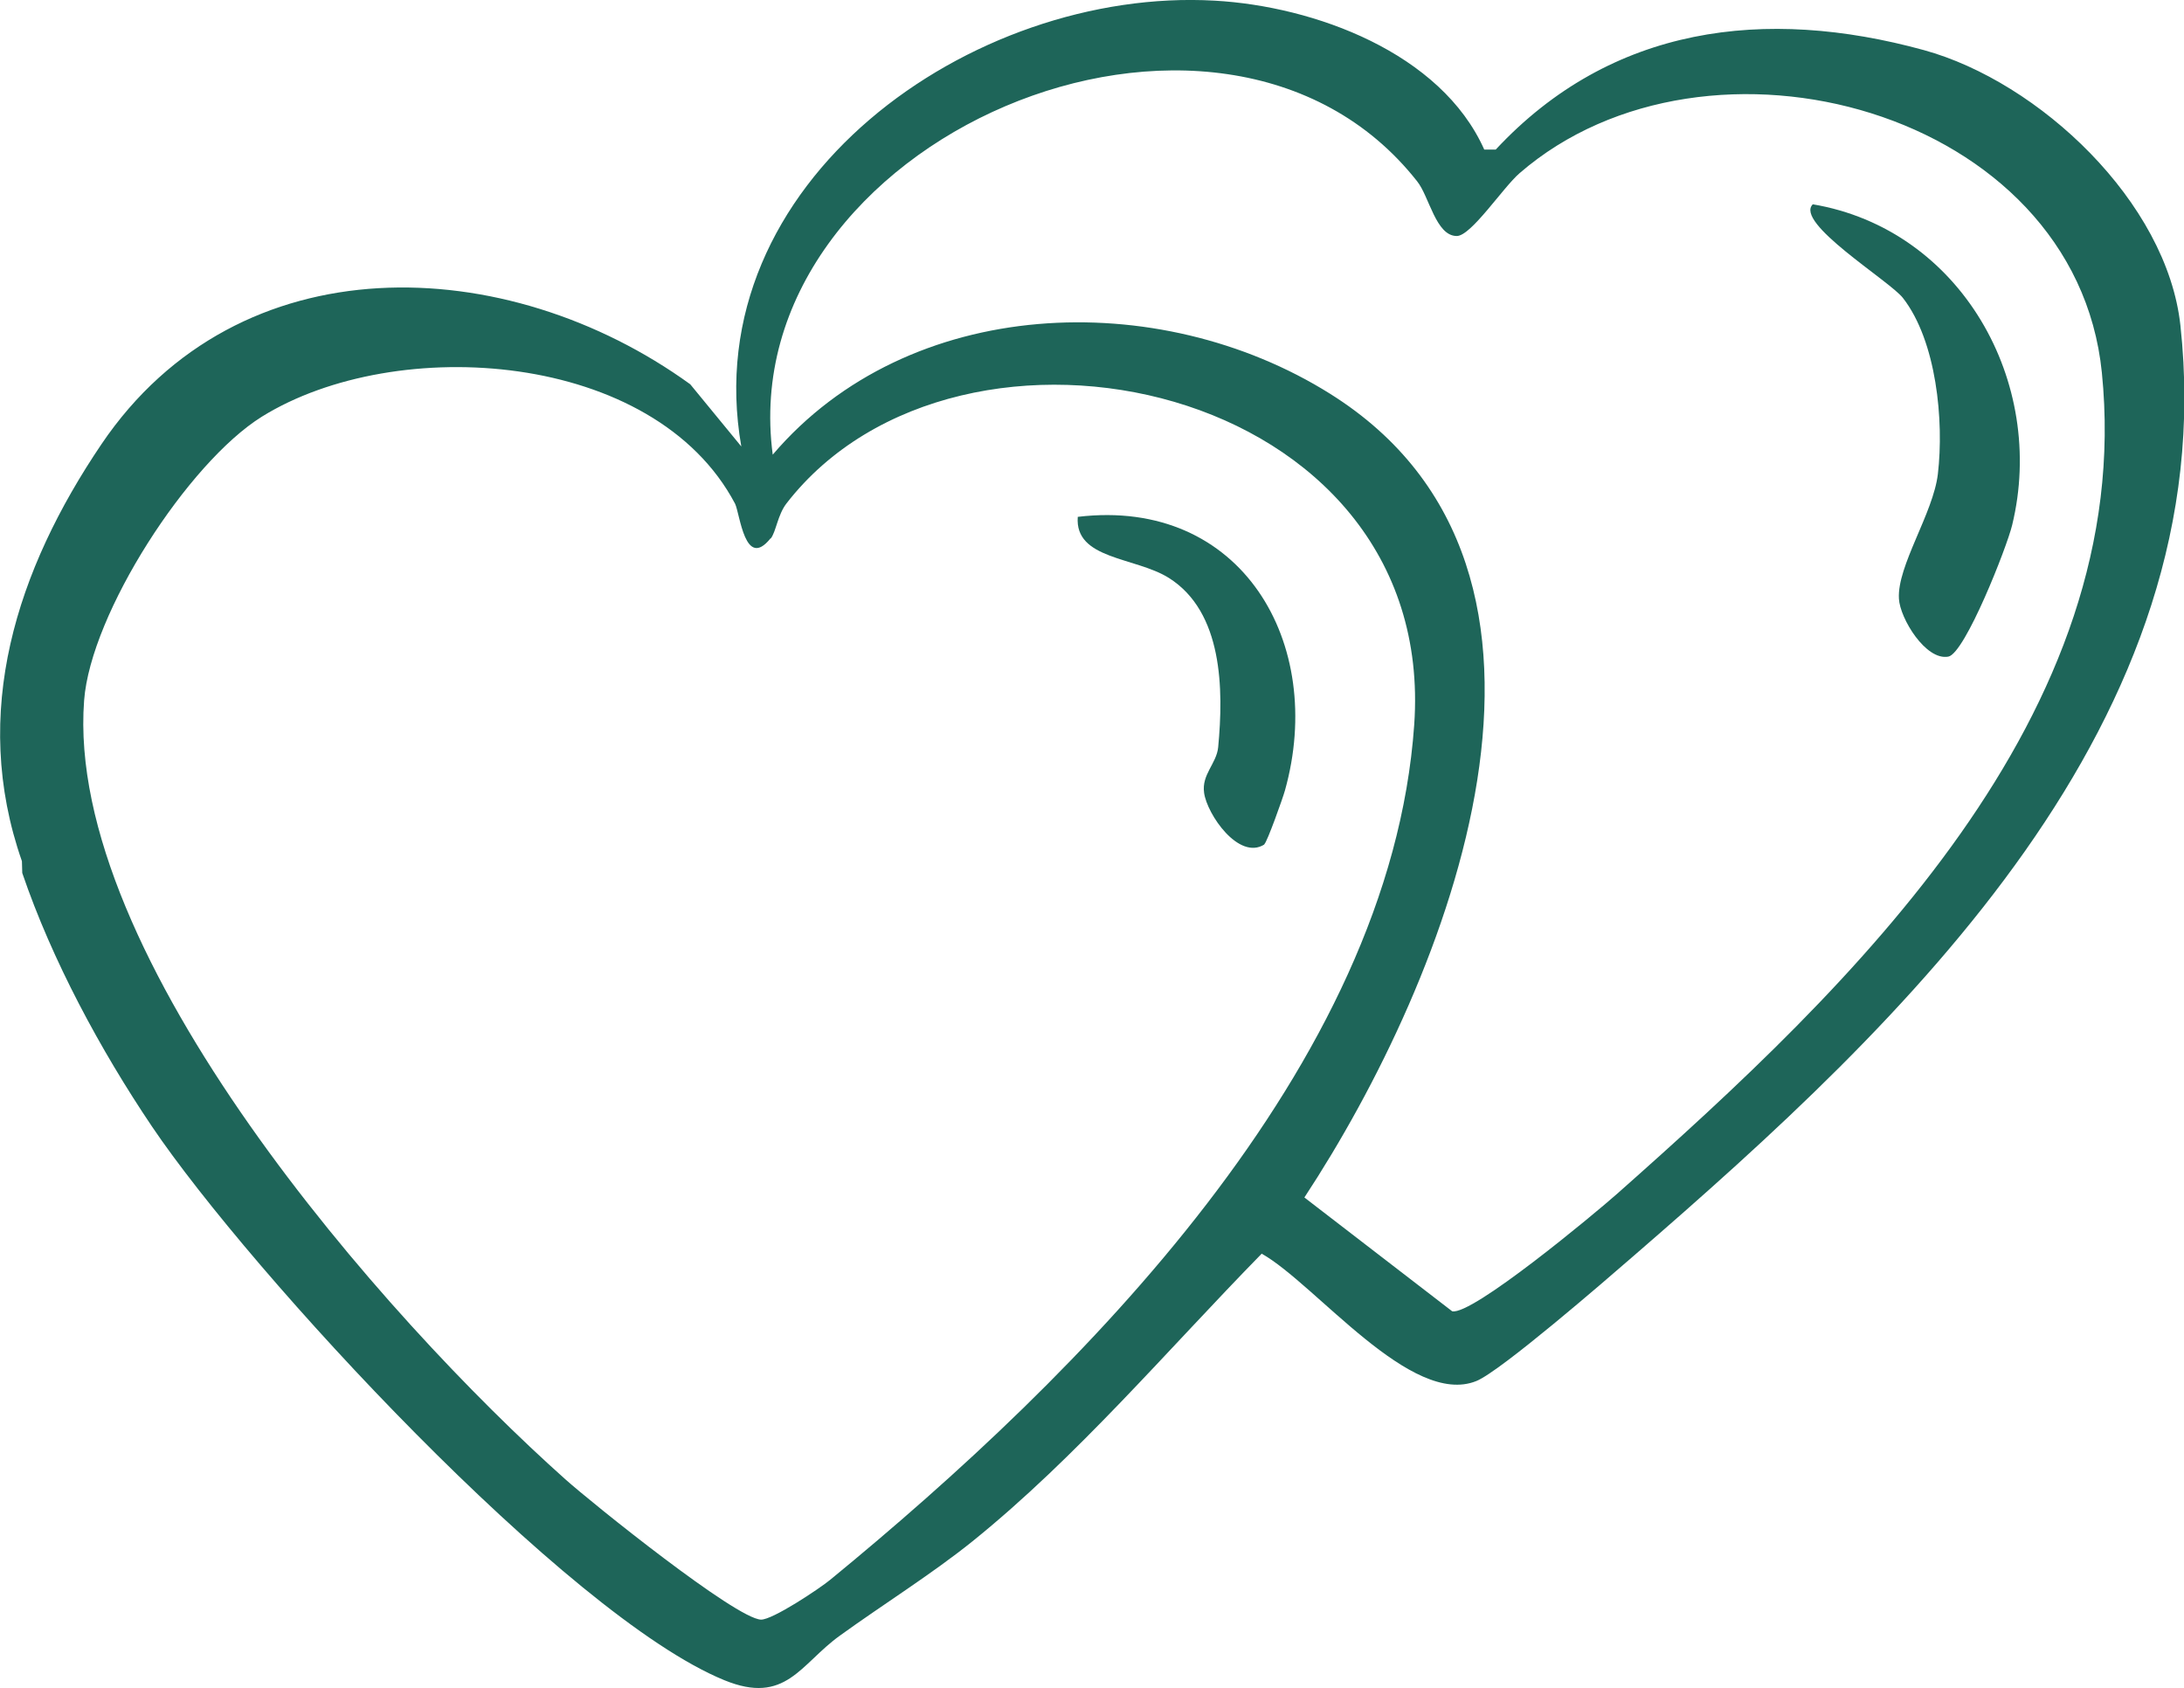 <?xml version="1.0" encoding="UTF-8"?>
<svg id="Layer_2" data-name="Layer 2" xmlns="http://www.w3.org/2000/svg" xmlns:xlink="http://www.w3.org/1999/xlink" viewBox="0 0 66.73 51.58">
  <defs>
    <style>
      .cls-1 {
        fill: none;
      }

      .cls-2 {
        fill: #1e6559;
      }

      .cls-3 {
        clip-path: url(#clippath);
      }
    </style>
    <clipPath id="clippath">
      <rect class="cls-1" width="66.73" height="51.58"/>
    </clipPath>
  </defs>
  <g id="Layer_1-2" data-name="Layer 1">
    <g class="cls-3">
      <path class="cls-2" d="M23.54,16.45c-.78.97-.93-.75-1.08-1.06-2.47-4.68-10.35-5.21-14.46-2.66-2.26,1.41-5.23,6.01-5.43,8.67-.59,7.79,9.16,18.85,14.7,23.79.84.75,5.21,4.26,5.98,4.29.35.01,1.78-.94,2.12-1.22,7.61-6.24,17.11-15.66,17.84-26.12.73-10.46-13.89-13.59-19.18-6.76-.27.35-.32.87-.48,1.07M39.85,36.58l4.52,3.48c.61.13,4.34-2.97,5.04-3.59,7.16-6.34,15.87-14.62,14.81-25.09-.81-8.03-12.05-11.06-17.79-6.09-.51.44-1.48,1.92-1.92,1.92-.64,0-.84-1.21-1.21-1.67-6.02-7.65-20.96-1.26-19.69,8.35,4.15-4.87,11.78-5.15,17.03-1.86,8.65,5.42,3.6,17.89-.79,24.56M.67,26.31c-1.59-4.54-.16-8.91,2.43-12.74,4.2-6.21,12.38-5.89,17.99-1.83l1.56,1.9C21.24,5.58,29.7-.4,37.11.02c3.05.17,6.92,1.59,8.24,4.55h.35c3.53-3.79,8.23-4.37,13.08-3.04,3.53.97,7.43,4.64,7.84,8.41,1.32,12.1-8.41,21.25-16.72,28.44-.84.73-4.05,3.51-4.79,3.81-1.99.81-4.91-2.96-6.56-3.89-2.88,2.94-5.64,6.21-8.84,8.79-1.23.99-2.75,1.94-4.05,2.88-1.21.87-1.65,2.13-3.53,1.36-4.8-1.96-14.48-12.46-17.49-16.92-1.57-2.33-3.05-5.07-3.96-7.74"/>
      <path class="cls-2" d="M38.63,25.8c-.78.49-1.75-.92-1.84-1.58-.08-.56.38-.89.43-1.39.17-1.78.14-4.13-1.5-5.17-1.03-.65-2.89-.56-2.79-1.87,5.01-.6,7.59,3.87,6.33,8.36-.07.25-.55,1.59-.63,1.64"/>
      <path class="cls-2" d="M55.38,6.24c4.53.76,7.16,5.44,6.1,9.8-.16.67-1.44,3.92-1.95,4.02-.69.13-1.48-1.17-1.51-1.77-.06-1,1.05-2.61,1.19-3.81.19-1.62-.04-4.06-1.07-5.38-.42-.53-3.33-2.3-2.75-2.86"/>
    </g>
  </g>
</svg>